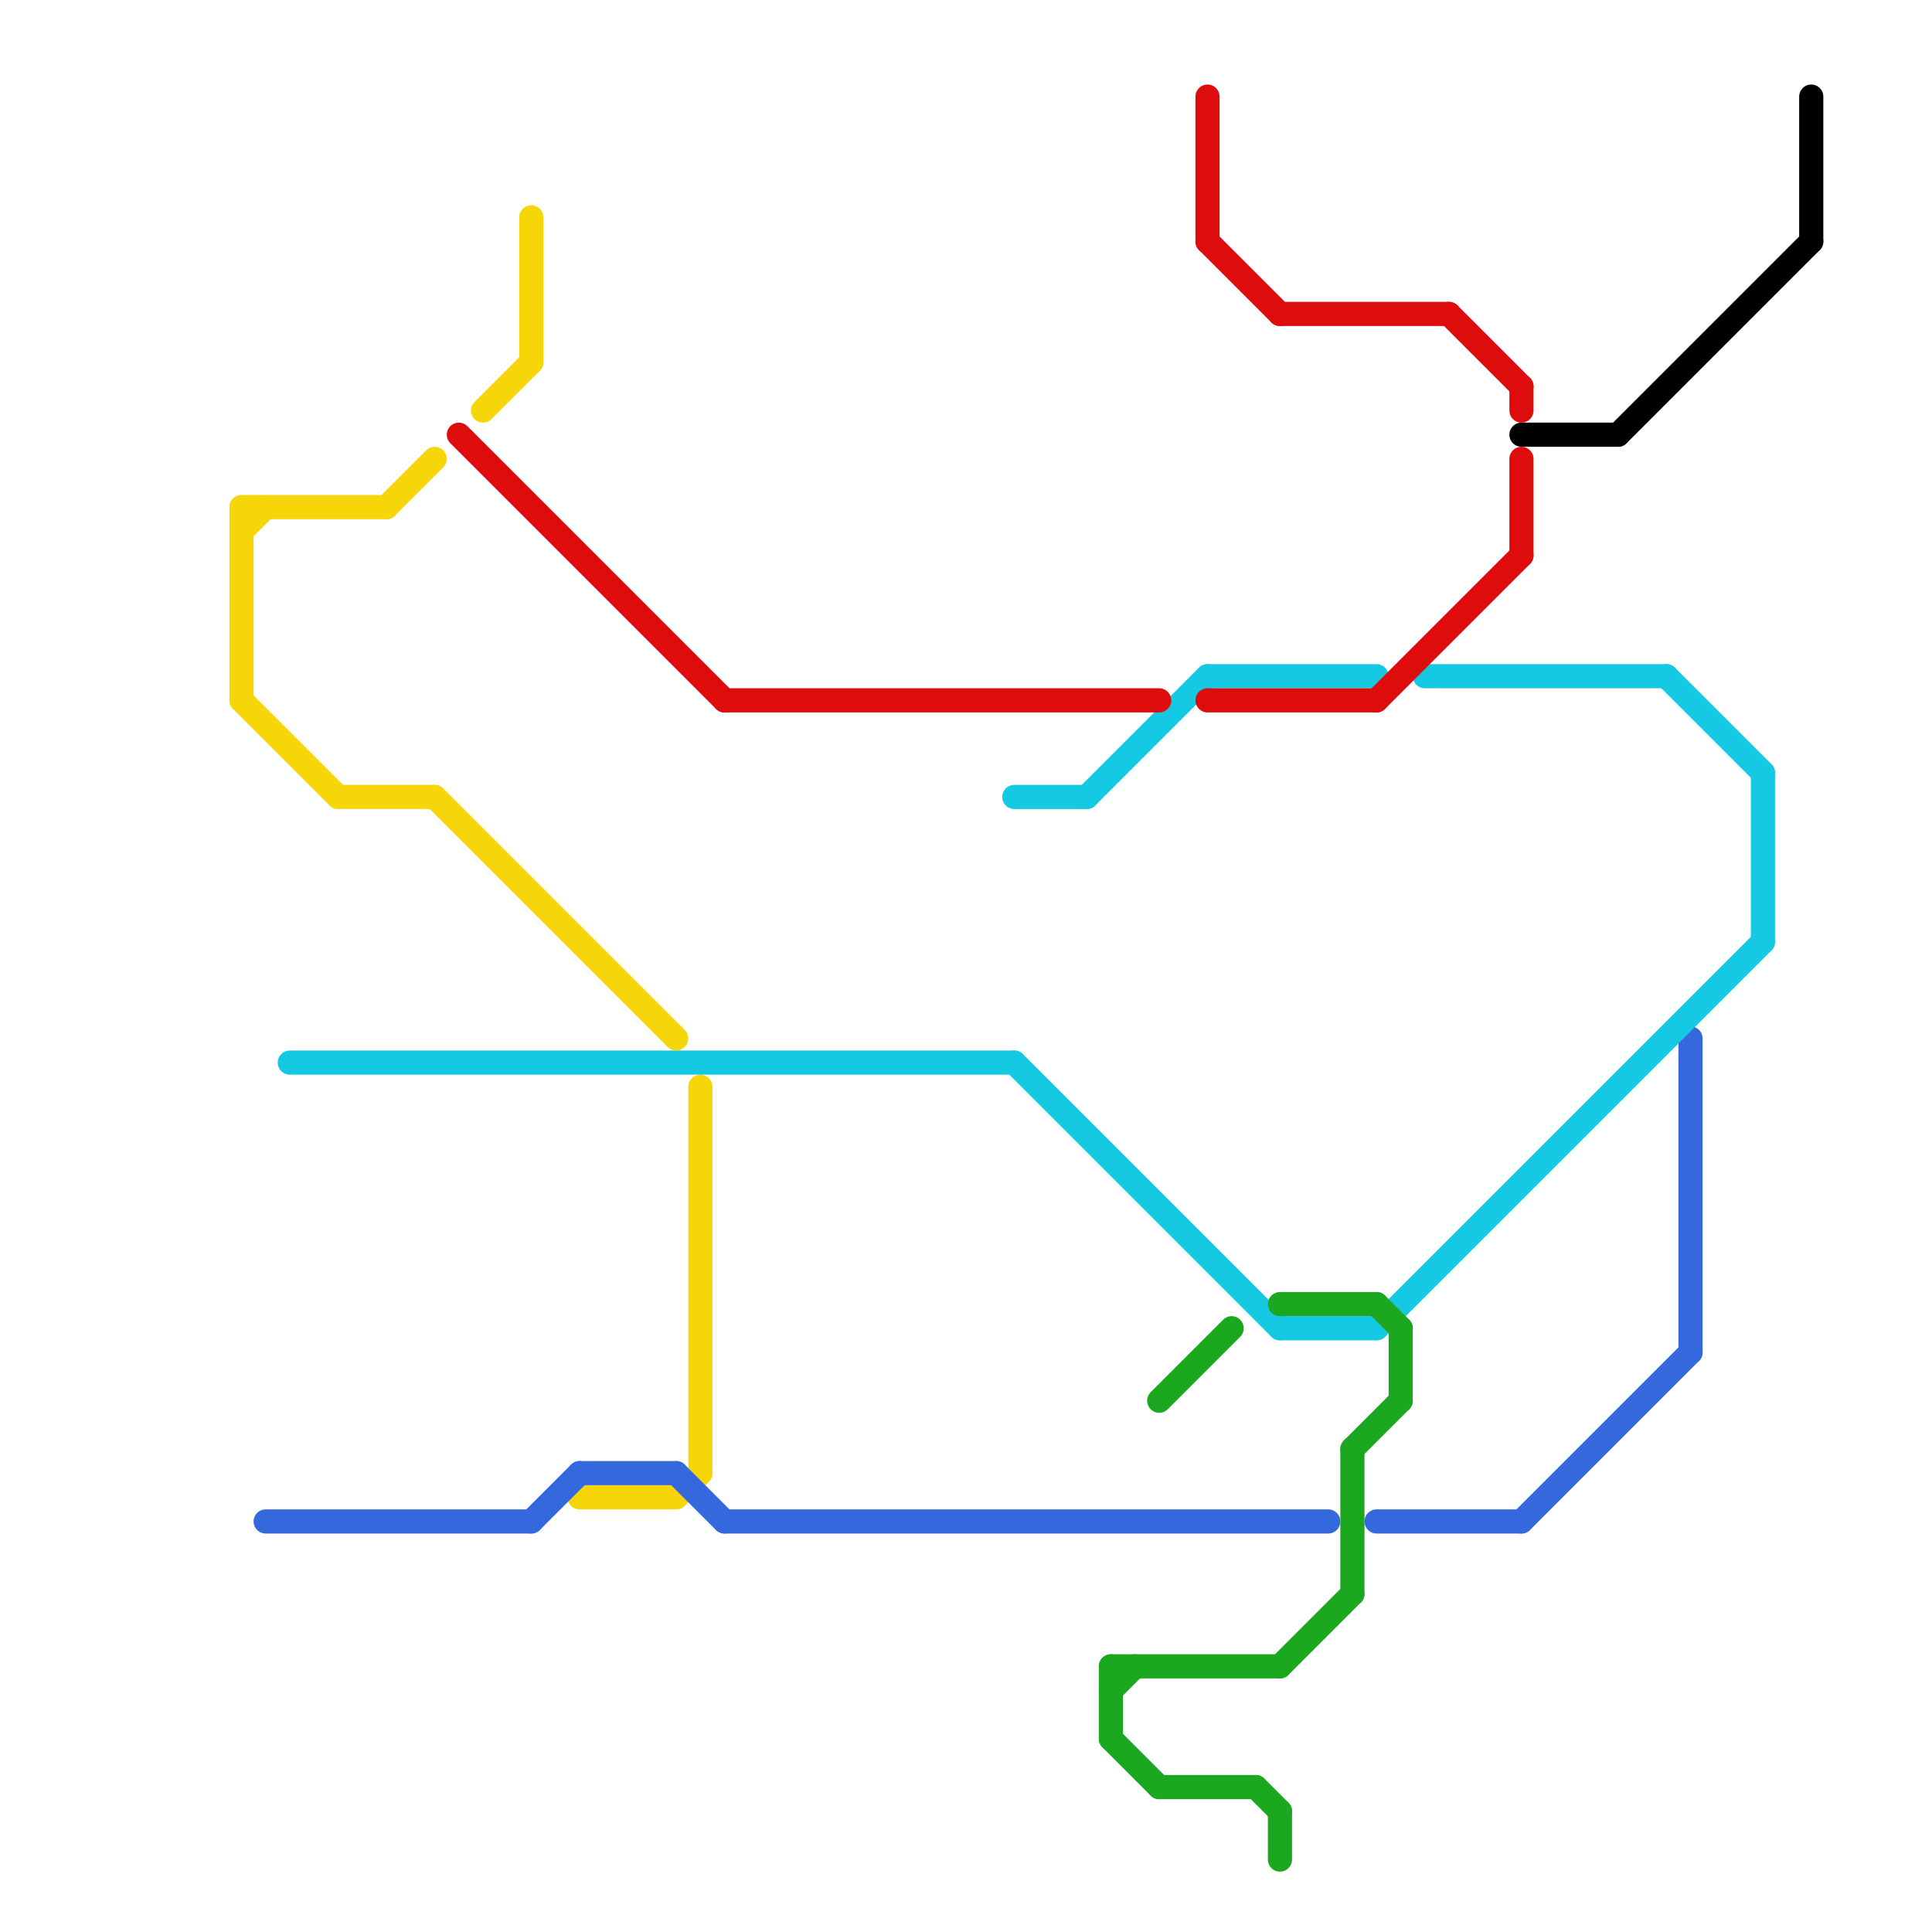 
<svg version="1.1" xmlns="http://www.w3.org/2000/svg" viewBox="0 0 80 80">
<style>text { font: 1px Helvetica; font-weight: 600; white-space: pre; dominant-baseline: central; } line { stroke-width: 1; fill: none; stroke-linecap: round; stroke-linejoin: round; } .c0 { stroke: #f6d609 } .c1 { stroke: #3668dd } .c2 { stroke: #14c9e1 } .c3 { stroke: #de0d0d } .c4 { stroke: #1ba720 } .c5 { stroke: #000000 }</style><defs><g id="wm-xf"><circle r="1.2" fill="#000"/><circle r="0.9" fill="#fff"/><circle r="0.6" fill="#000"/><circle r="0.3" fill="#fff"/></g><g id="wm"><circle r="0.6" fill="#000"/><circle r="0.3" fill="#fff"/></g></defs><line class="c0" x1="20" y1="17" x2="22" y2="15"/><line class="c0" x1="10" y1="22" x2="11" y2="21"/><line class="c0" x1="18" y1="33" x2="28" y2="43"/><line class="c0" x1="16" y1="21" x2="18" y2="19"/><line class="c0" x1="22" y1="9" x2="22" y2="15"/><line class="c0" x1="28" y1="62" x2="29" y2="61"/><line class="c0" x1="10" y1="29" x2="14" y2="33"/><line class="c0" x1="10" y1="21" x2="10" y2="29"/><line class="c0" x1="29" y1="45" x2="29" y2="61"/><line class="c0" x1="24" y1="62" x2="28" y2="62"/><line class="c0" x1="10" y1="21" x2="16" y2="21"/><line class="c0" x1="14" y1="33" x2="18" y2="33"/><line class="c1" x1="22" y1="63" x2="24" y2="61"/><line class="c1" x1="63" y1="63" x2="70" y2="56"/><line class="c1" x1="70" y1="43" x2="70" y2="56"/><line class="c1" x1="30" y1="63" x2="55" y2="63"/><line class="c1" x1="57" y1="63" x2="63" y2="63"/><line class="c1" x1="28" y1="61" x2="30" y2="63"/><line class="c1" x1="24" y1="61" x2="28" y2="61"/><line class="c1" x1="11" y1="63" x2="22" y2="63"/><line class="c2" x1="50" y1="28" x2="57" y2="28"/><line class="c2" x1="73" y1="32" x2="73" y2="39"/><line class="c2" x1="12" y1="44" x2="42" y2="44"/><line class="c2" x1="57" y1="55" x2="73" y2="39"/><line class="c2" x1="45" y1="33" x2="50" y2="28"/><line class="c2" x1="42" y1="44" x2="53" y2="55"/><line class="c2" x1="53" y1="55" x2="57" y2="55"/><line class="c2" x1="69" y1="28" x2="73" y2="32"/><line class="c2" x1="59" y1="28" x2="69" y2="28"/><line class="c2" x1="42" y1="33" x2="45" y2="33"/><line class="c3" x1="50" y1="29" x2="57" y2="29"/><line class="c3" x1="57" y1="29" x2="63" y2="23"/><line class="c3" x1="19" y1="18" x2="30" y2="29"/><line class="c3" x1="50" y1="4" x2="50" y2="10"/><line class="c3" x1="30" y1="29" x2="48" y2="29"/><line class="c3" x1="53" y1="13" x2="60" y2="13"/><line class="c3" x1="63" y1="16" x2="63" y2="17"/><line class="c3" x1="60" y1="13" x2="63" y2="16"/><line class="c3" x1="63" y1="19" x2="63" y2="23"/><line class="c3" x1="50" y1="10" x2="53" y2="13"/><line class="c4" x1="58" y1="55" x2="58" y2="58"/><line class="c4" x1="48" y1="58" x2="51" y2="55"/><line class="c4" x1="53" y1="69" x2="56" y2="66"/><line class="c4" x1="57" y1="54" x2="58" y2="55"/><line class="c4" x1="46" y1="72" x2="48" y2="74"/><line class="c4" x1="46" y1="70" x2="47" y2="69"/><line class="c4" x1="53" y1="54" x2="57" y2="54"/><line class="c4" x1="52" y1="74" x2="53" y2="75"/><line class="c4" x1="53" y1="75" x2="53" y2="77"/><line class="c4" x1="48" y1="74" x2="52" y2="74"/><line class="c4" x1="46" y1="69" x2="46" y2="72"/><line class="c4" x1="56" y1="60" x2="56" y2="66"/><line class="c4" x1="56" y1="60" x2="58" y2="58"/><line class="c4" x1="46" y1="69" x2="53" y2="69"/><line class="c5" x1="63" y1="18" x2="67" y2="18"/><line class="c5" x1="67" y1="18" x2="75" y2="10"/><line class="c5" x1="75" y1="4" x2="75" y2="10"/>
</svg>
